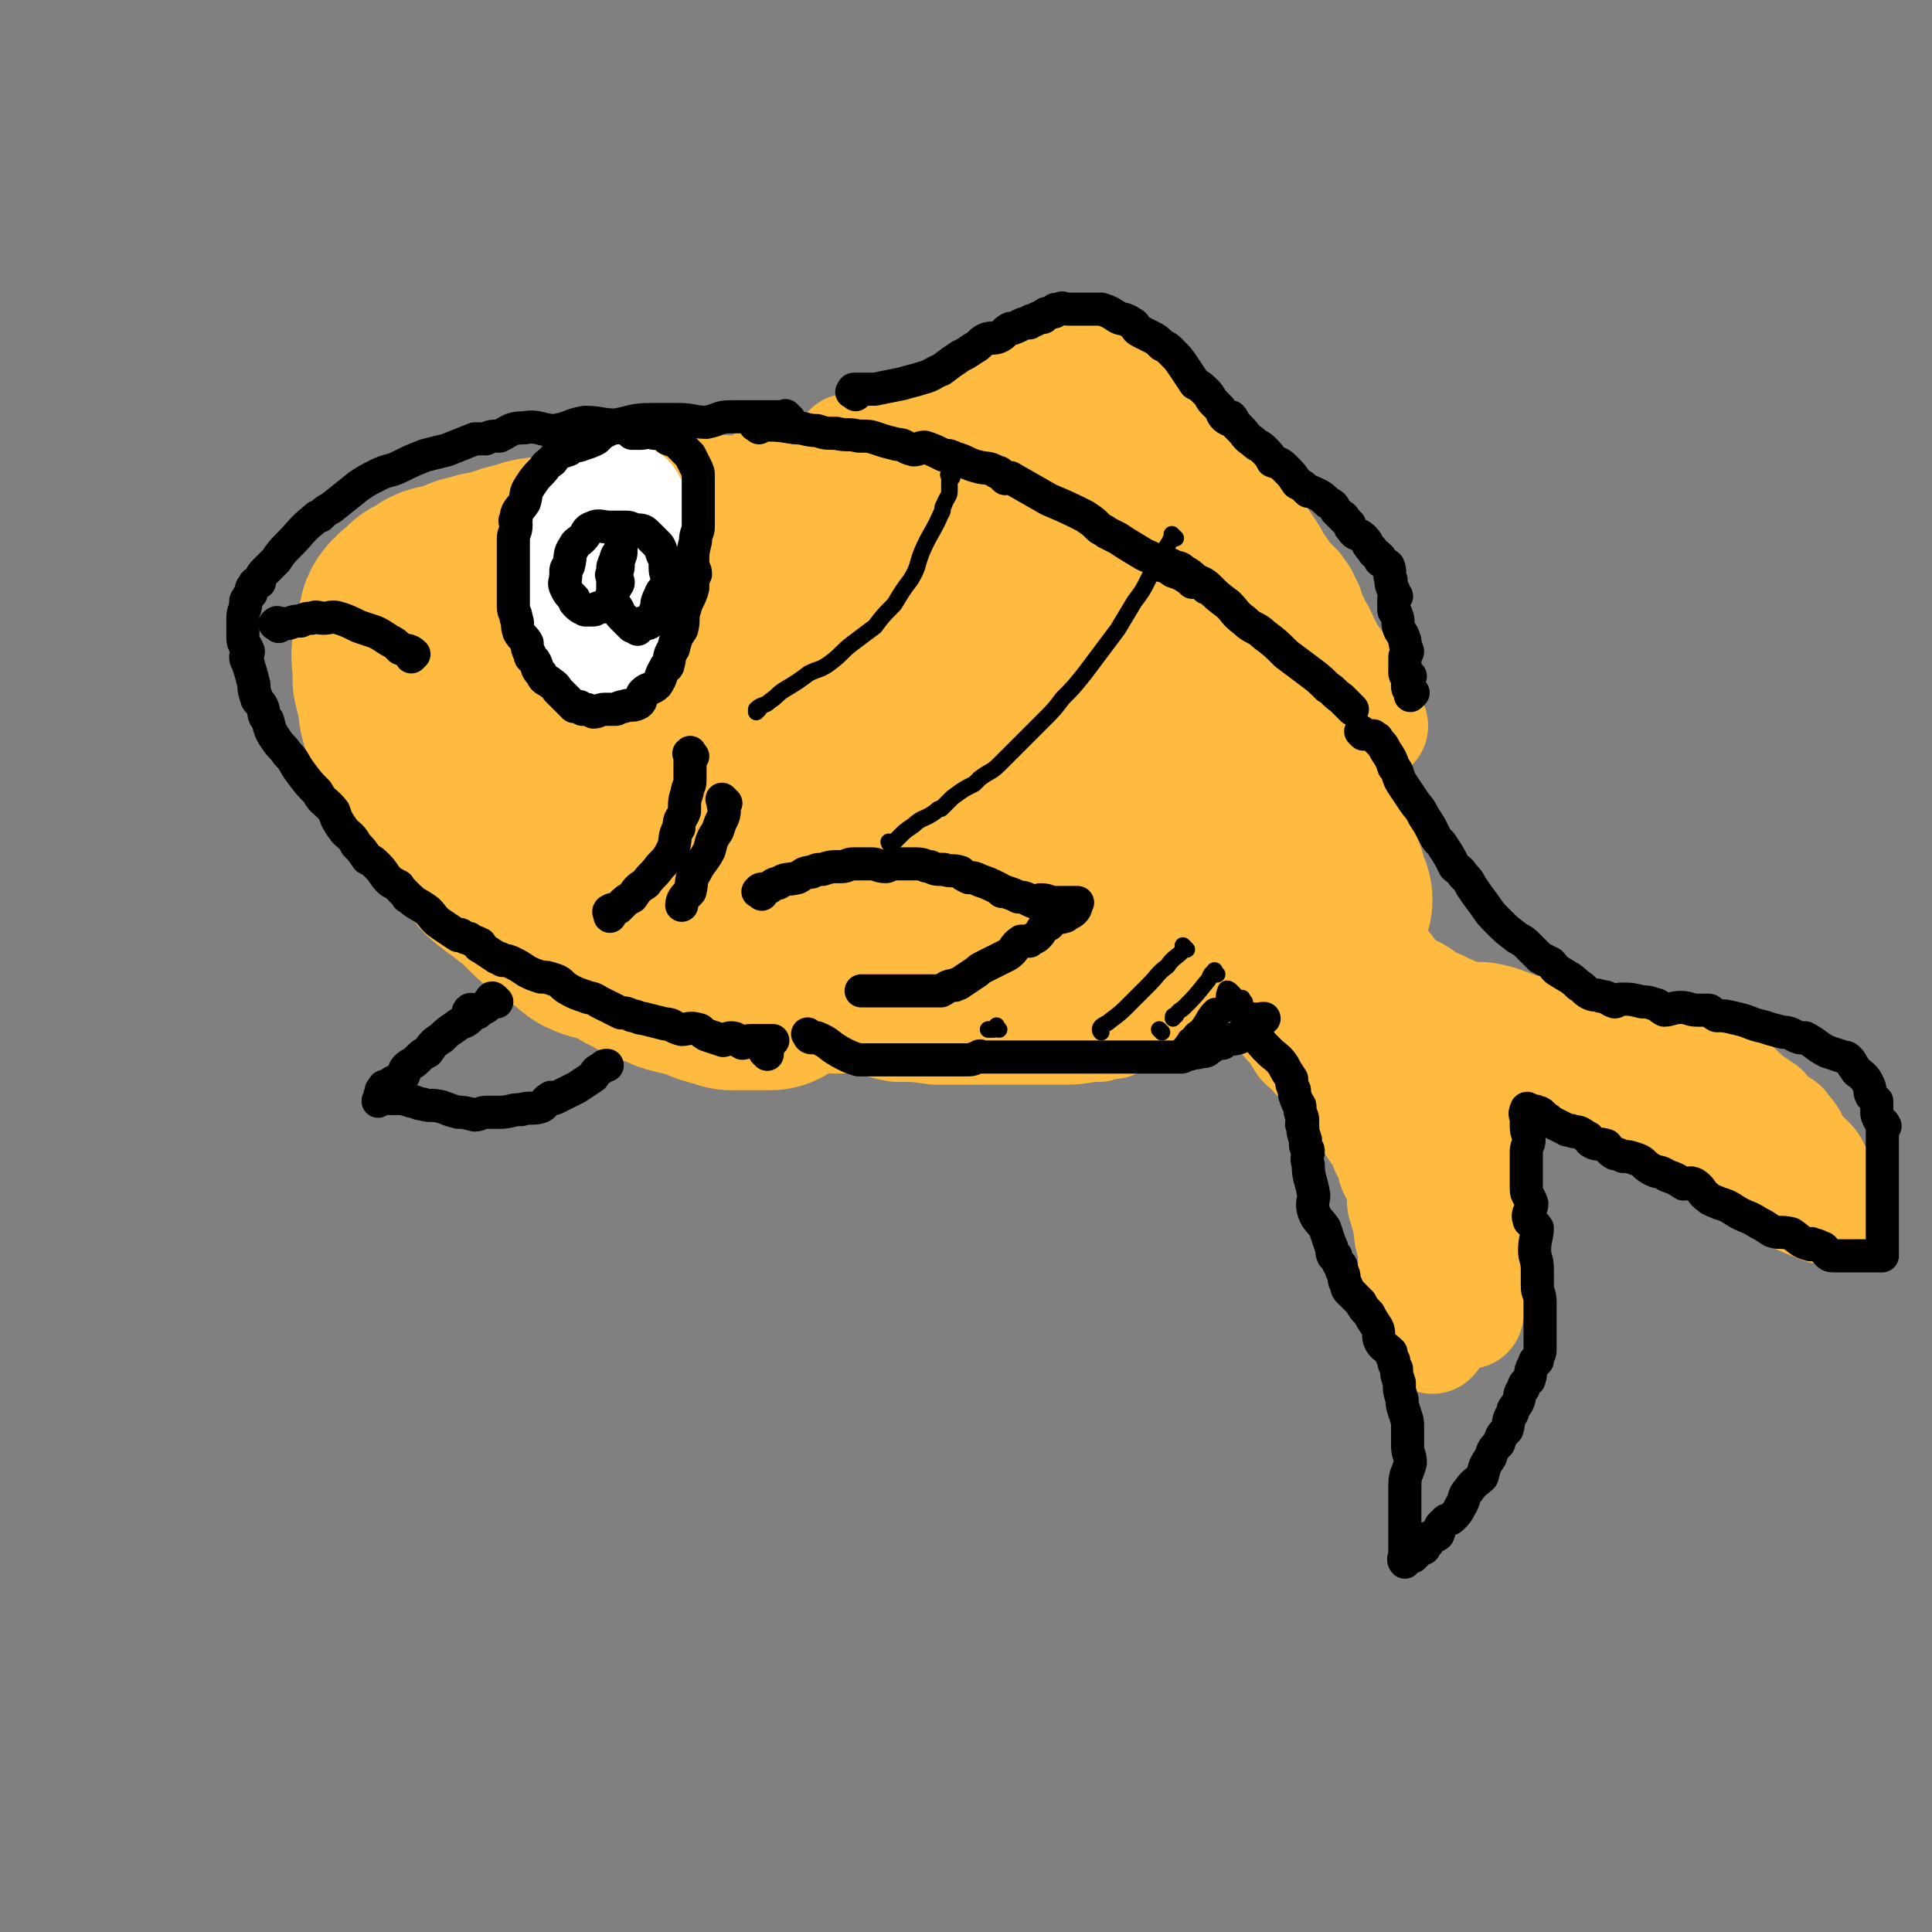 <svg viewBox='0 0 700 700' version='1.1' xmlns='http://www.w3.org/2000/svg' xmlns:xlink='http://www.w3.org/1999/xlink'><rect x="0" y="0" width="700" height="700" fill="#808080" stroke="none"/><g fill='none' stroke='rgb(255,187,64)' stroke-width='80' stroke-linecap='round' stroke-linejoin='round'><path d='M294,202c-1,-1 -1,-1 -1,-1 -1,-1 -1,-1 -2,-1 -2,0 -2,0 -4,0 -5,0 -5,-1 -9,-1 -6,-1 -6,-1 -11,-1 -13,-1 -13,-1 -25,0 -7,0 -7,1 -14,2 -7,0 -7,0 -14,1 -7,2 -7,3 -13,4 -5,1 -6,0 -10,2 -5,1 -5,1 -10,3 -4,1 -4,0 -8,2 -2,0 -2,0 -4,1 -3,1 -3,2 -6,3 -2,0 -2,-1 -4,0 -1,1 -1,1 -1,3 -1,0 -1,0 -2,0 -1,0 -1,0 -2,0 0,0 0,0 0,0 -1,1 -1,1 -1,1 -1,1 0,1 -1,2 -1,0 -2,0 -2,1 -2,1 -2,2 -2,4 -1,2 -1,2 -1,4 -1,2 -1,2 -1,5 -1,2 0,2 0,5 0,1 0,1 0,3 0,1 0,1 0,2 1,4 1,4 2,8 0,3 0,3 1,6 2,5 3,5 5,9 2,3 2,3 3,6 1,2 1,3 2,5 2,5 2,5 5,9 2,2 2,2 4,5 2,2 2,2 4,4 4,5 4,5 8,9 2,3 2,3 6,6 2,1 2,1 4,3 2,0 2,0 3,2 2,2 2,2 5,5 1,1 1,1 2,2 3,2 4,2 7,5 4,2 4,3 8,6 4,2 5,1 10,3 4,2 4,3 9,5 3,2 3,2 7,3 5,3 6,2 12,4 4,1 4,2 9,3 1,0 1,0 3,1 1,0 1,0 1,0 4,0 4,0 8,0 1,0 1,0 3,0 1,0 1,0 2,0 '/><path d='M291,191c-1,-1 -1,-1 -1,-1 -1,-1 0,0 0,0 0,0 1,0 1,0 4,0 4,0 8,0 4,0 4,1 8,2 5,0 5,-1 10,-1 4,0 4,0 8,0 5,0 4,1 9,2 5,0 5,0 10,1 4,0 5,-1 10,0 4,1 4,3 9,4 4,1 5,1 10,2 3,0 4,0 7,1 4,2 3,3 8,5 3,1 3,0 6,1 5,2 5,3 10,5 1,1 1,0 3,1 2,1 1,2 4,4 4,2 4,1 8,4 4,2 4,3 7,6 4,3 4,2 7,6 3,2 2,3 4,6 4,4 4,4 9,9 2,4 3,3 6,7 2,3 2,3 5,7 1,3 2,2 3,5 3,6 2,6 4,12 1,4 1,4 3,9 1,5 1,4 3,10 1,4 0,4 2,9 0,2 1,2 2,5 1,3 1,3 2,7 0,0 0,0 1,1 0,1 -1,1 -1,1 0,2 0,2 1,4 0,0 1,0 2,1 0,0 -1,0 -1,0 0,0 0,0 0,0 0,0 0,0 0,0 -2,-1 -2,0 -4,-1 -5,-4 -5,-4 -9,-9 -3,-3 -3,-4 -5,-7 -3,-2 -4,-1 -6,-4 -8,-6 -7,-7 -14,-14 -7,-7 -7,-8 -13,-14 -6,-6 -6,-6 -13,-11 -5,-5 -6,-4 -11,-8 -8,-4 -8,-5 -16,-8 -7,-3 -7,-3 -13,-4 -10,-2 -10,-3 -20,-3 -6,-1 -6,0 -11,0 -3,0 -3,0 -5,1 -7,0 -7,-1 -14,1 -7,1 -7,1 -13,3 -3,1 -4,1 -6,3 -5,4 -4,5 -7,10 -1,1 -2,1 -2,3 -1,2 0,2 0,6 -1,4 -1,5 -1,10 1,6 1,6 3,12 0,2 0,2 1,5 0,2 0,2 2,5 2,2 2,2 4,4 2,2 2,3 4,3 4,1 5,0 9,-1 4,-2 4,-3 7,-6 6,-5 7,-4 12,-10 3,-4 2,-5 3,-10 1,-6 1,-6 0,-11 -1,-6 -1,-6 -3,-10 -1,-2 -1,-3 -2,-4 -2,-2 -2,-2 -5,-4 -4,-3 -4,-4 -9,-6 -7,-4 -7,-4 -14,-5 -6,-1 -6,-1 -12,0 -9,1 -9,0 -17,3 -6,1 -6,1 -10,4 -4,2 -3,3 -5,6 -2,4 -2,4 -2,8 -1,4 -1,4 0,8 1,4 2,4 5,8 3,4 3,4 6,8 3,5 3,5 7,9 2,3 3,3 6,5 6,4 5,4 12,8 4,2 4,2 10,3 3,1 3,0 6,1 4,0 4,0 8,1 7,0 7,-1 15,-1 5,0 5,0 11,0 2,0 2,0 4,0 7,1 6,1 14,2 4,0 5,0 10,1 4,0 4,0 8,2 3,0 3,0 7,2 1,0 1,1 3,2 2,0 2,1 4,1 1,1 1,0 3,0 2,0 2,0 3,1 1,0 1,1 3,1 1,1 1,1 3,1 0,0 0,0 1,0 0,0 1,0 0,0 0,0 -1,1 -1,0 -1,-1 0,-2 -1,-4 -2,-3 -2,-3 -4,-5 -3,-2 -4,-1 -6,-2 -5,-3 -5,-4 -10,-6 -11,-5 -11,-6 -21,-10 -10,-4 -10,-4 -19,-6 -12,-3 -12,-2 -24,-5 -10,-2 -10,-3 -19,-5 -12,-2 -12,-1 -24,-4 -6,-1 -6,-2 -12,-3 -7,-2 -7,-2 -14,-4 -4,-1 -4,-1 -8,-2 -6,-1 -6,-1 -13,-1 -5,-1 -5,-1 -10,-1 -5,0 -5,0 -9,0 -2,0 -2,0 -4,0 -3,0 -4,0 -6,1 -1,1 0,2 -1,4 0,1 0,0 0,1 -1,2 -2,2 -2,4 0,5 0,6 2,11 1,4 2,4 5,9 2,4 2,4 5,8 1,1 1,1 2,3 2,2 2,2 4,5 1,1 1,1 2,2 5,4 5,5 11,8 4,2 5,1 10,2 7,2 7,2 14,3 6,0 6,-1 12,-1 10,0 10,0 19,0 5,0 5,-1 9,-1 2,0 2,0 5,0 5,0 5,0 10,0 3,0 2,-1 6,-1 1,0 1,0 3,0 2,0 2,0 4,0 1,0 1,1 3,0 1,-1 0,-2 2,-2 1,-1 1,0 3,-1 2,-1 1,-2 4,-3 2,-1 2,-1 5,-1 3,0 3,0 7,0 4,0 4,0 8,0 4,0 4,-1 7,0 3,0 2,2 5,2 3,1 3,0 7,0 0,0 0,0 1,1 0,0 0,0 1,1 0,0 1,-1 2,-1 1,0 1,1 3,2 1,0 1,-1 3,-1 2,0 2,0 4,0 1,0 1,1 2,2 0,0 0,-1 1,-1 2,0 3,0 5,1 1,0 1,0 3,1 0,1 0,1 1,2 1,0 1,-1 3,-1 0,0 0,1 1,1 1,1 1,1 3,3 2,1 1,1 3,2 1,1 1,1 3,2 0,0 0,0 1,1 1,0 1,0 2,0 '/></g>
<g fill='none' stroke='rgb(255,187,64)' stroke-width='40' stroke-linecap='round' stroke-linejoin='round'><path d='M422,341c-1,-1 -1,-1 -1,-1 -1,-1 0,0 0,0 1,1 1,0 3,1 3,2 3,2 7,4 3,2 3,2 7,4 3,2 2,2 5,4 1,0 2,0 3,1 4,3 4,3 8,7 3,2 4,1 7,4 4,3 3,3 7,7 2,2 2,3 4,6 2,2 3,2 5,5 2,2 2,2 4,4 3,3 3,3 5,5 1,2 1,2 2,4 0,0 1,0 1,0 2,2 2,3 4,5 2,2 1,2 3,5 1,1 1,1 2,3 2,1 2,1 3,3 1,3 0,3 2,6 0,1 1,0 1,2 1,2 0,2 1,4 1,2 2,2 3,4 0,1 0,2 0,3 0,2 0,2 0,4 0,2 1,2 1,4 1,2 1,1 1,4 1,2 0,3 1,6 0,1 1,1 1,2 0,3 0,3 0,6 0,2 0,2 1,4 0,1 1,1 1,2 1,2 1,2 2,5 0,2 0,2 0,4 1,2 1,2 2,4 0,2 0,2 1,4 0,1 0,1 0,2 0,0 0,0 1,1 0,1 -1,2 -1,2 0,-2 1,-3 2,-6 0,-7 0,-7 1,-13 0,-4 -1,-4 -1,-7 0,-5 0,-5 0,-9 0,-7 0,-7 0,-13 0,-3 0,-3 0,-5 0,-7 -1,-7 -1,-15 0,-2 0,-2 0,-4 -1,-8 -1,-8 -3,-15 -2,-8 -2,-8 -5,-16 -1,-5 -1,-5 -3,-9 -2,-6 -2,-7 -5,-12 -1,-2 -1,-2 -2,-4 -2,-3 -1,-3 -2,-6 -1,-1 -1,-1 -1,-2 -1,-2 -1,-1 -1,-2 -1,-1 0,-2 0,-1 2,1 2,2 4,4 3,3 2,4 6,7 2,2 3,1 6,3 3,2 3,3 7,4 4,2 4,2 9,4 5,1 5,0 10,1 4,1 4,1 9,3 3,1 3,1 7,2 4,0 4,-1 8,-1 3,0 3,1 7,2 2,0 3,0 6,0 1,0 1,1 3,1 3,1 3,1 6,2 2,0 2,0 4,1 2,0 2,1 5,1 2,1 2,1 5,2 2,0 2,1 5,2 1,0 0,1 2,1 2,1 2,1 6,2 2,1 3,0 6,2 3,1 3,1 6,3 2,1 2,1 5,3 3,3 3,3 6,5 1,1 1,1 3,2 0,1 0,1 1,2 3,2 3,2 6,4 1,2 2,2 3,4 1,1 0,1 1,2 1,2 1,2 2,4 2,1 2,1 4,3 2,2 1,3 3,5 1,3 1,3 3,6 0,0 0,0 0,1 1,1 0,2 1,3 1,1 2,0 3,2 0,0 -1,0 -1,0 -1,0 -2,0 -3,0 -2,0 -2,0 -4,-1 -5,-2 -5,-2 -9,-4 -5,-3 -5,-3 -9,-6 -5,-3 -5,-3 -9,-5 -7,-5 -7,-5 -14,-9 -6,-4 -6,-3 -12,-7 -6,-3 -6,-4 -12,-7 -5,-3 -5,-3 -10,-4 -6,-3 -6,-2 -11,-4 -6,-2 -6,-2 -12,-4 -4,-1 -4,0 -8,-1 -4,-1 -4,-2 -9,-2 -2,-1 -2,0 -4,0 -1,0 -1,0 -2,0 0,0 0,1 0,1 -1,-2 -2,-2 -2,-3 -1,-1 0,-2 -1,-2 -1,-1 -2,-1 -2,0 -1,1 0,1 0,3 0,3 0,3 0,7 0,4 0,4 0,8 0,3 0,3 0,7 0,1 0,1 0,3 0,3 1,3 1,7 0,4 0,4 0,8 0,5 0,5 0,9 0,5 0,5 0,9 0,2 0,2 0,4 0,2 0,2 0,4 0,4 0,4 0,8 0,3 -1,3 -1,5 0,4 0,4 0,9 0,1 0,1 0,2 0,2 0,2 0,3 0,0 0,0 0,0 0,0 0,0 0,0 -3,-2 -4,-1 -5,-3 -3,-4 -2,-5 -4,-8 -2,-6 -2,-6 -5,-11 -2,-4 -1,-5 -3,-9 -2,-3 -2,-3 -3,-5 -1,-2 0,-2 -1,-3 0,-1 -1,-1 -1,-1 '/><path d='M309,164c-1,-1 -1,-1 -1,-1 -1,-1 0,0 0,0 0,0 1,0 1,0 2,0 2,0 4,0 3,0 2,-1 5,-1 3,-1 3,0 7,0 4,-1 4,-1 8,-2 5,-2 5,-3 10,-4 3,-1 3,0 6,-1 4,-2 4,-3 8,-5 3,-2 3,-1 7,-3 2,-1 2,-1 4,-2 2,-1 2,-1 4,-1 2,-1 2,-1 3,-1 3,-1 3,-2 5,-2 1,-1 1,0 2,0 1,0 1,-1 1,-1 3,-2 2,-3 5,-3 2,-1 2,0 4,0 1,0 1,-1 2,-1 1,0 1,0 3,0 1,0 1,0 2,0 0,0 0,0 1,0 2,0 2,0 4,1 2,2 2,3 4,5 1,1 1,1 3,3 2,2 2,2 4,5 1,2 1,2 3,4 0,1 0,1 1,2 1,1 2,1 3,2 2,2 1,2 3,4 1,2 2,2 3,3 1,1 1,1 2,2 3,3 3,3 5,5 1,1 1,1 2,2 2,2 2,2 4,4 1,1 1,1 2,2 0,0 0,0 1,1 2,2 2,2 4,4 0,0 0,0 1,1 1,1 1,1 2,2 2,2 1,2 3,4 1,2 2,1 3,3 2,3 2,3 4,6 1,2 1,2 3,5 1,1 1,2 2,3 2,2 2,2 4,4 1,2 2,2 3,5 2,3 1,4 3,7 1,3 2,3 3,6 1,2 1,2 2,4 2,4 3,4 5,8 1,2 0,2 1,5 1,1 2,1 3,2 0,1 0,1 0,1 2,3 2,3 4,6 1,1 1,1 2,3 0,1 0,1 1,3 0,0 1,0 0,0 0,1 0,0 -1,0 -3,-2 -3,-3 -5,-5 -5,-5 -5,-5 -9,-9 -5,-6 -4,-7 -9,-13 -5,-7 -6,-7 -10,-14 -3,-4 -2,-4 -4,-7 -1,-2 -2,-1 -3,-3 -6,-8 -5,-9 -11,-16 -4,-5 -4,-4 -9,-8 -4,-3 -4,-3 -8,-6 -5,-4 -5,-4 -10,-7 -4,-2 -4,-2 -8,-4 -3,-2 -3,-3 -6,-5 -3,-1 -3,-1 -5,-1 -1,-1 -1,-1 -1,-1 0,0 0,0 0,1 0,0 0,0 1,1 3,2 3,2 6,5 3,3 2,4 6,8 4,6 4,6 9,12 4,4 4,5 9,9 4,5 5,4 10,9 3,3 3,3 6,7 1,0 0,0 1,1 1,1 1,1 2,2 2,3 2,4 4,5 0,0 0,-1 1,-1 0,0 1,0 1,0 -1,-1 -1,-1 -2,-3 -1,-3 -1,-3 -2,-5 -2,-4 -1,-4 -2,-7 -1,-2 -1,-3 -2,-4 -1,-1 -1,0 -2,0 -1,0 -1,1 -2,2 -1,0 -1,-1 -1,-1 -1,0 0,0 0,0 '/><path d='M257,342c-1,-1 -1,-1 -1,-1 -1,-1 0,0 0,0 2,1 2,1 4,2 2,0 2,0 4,1 3,2 3,3 7,5 1,1 1,0 3,1 1,0 1,1 3,1 4,2 4,3 9,4 5,1 5,0 10,2 4,1 4,2 9,3 4,1 5,0 10,1 4,0 4,1 9,2 4,0 4,0 9,1 3,0 3,0 7,0 6,0 6,0 13,0 4,0 4,0 8,0 1,0 1,0 3,0 2,0 2,0 5,0 2,0 2,0 4,0 6,0 6,-1 12,-1 2,0 2,0 5,0 3,0 3,-1 6,-1 6,-1 6,-1 12,-1 5,-1 5,-1 10,-2 7,-2 7,-2 14,-4 2,-1 2,0 5,0 1,0 1,0 3,0 4,0 4,0 8,-1 1,0 2,-1 3,-1 0,0 -1,0 -2,0 -4,-1 -4,-1 -8,-2 -3,-2 -3,-2 -6,-3 -3,-1 -5,-1 -6,-1 '/><path d='M262,360c-1,-1 -1,-1 -1,-1 -1,-1 0,0 0,0 2,1 2,0 4,1 3,1 3,2 6,3 2,0 3,0 6,1 4,0 4,0 8,2 2,0 2,0 4,1 7,1 7,1 14,2 4,0 5,-1 10,0 6,1 6,2 12,3 7,0 7,0 14,1 4,0 4,0 8,0 8,0 8,0 15,0 3,0 3,0 6,0 3,0 3,0 5,0 7,0 7,0 13,0 6,0 6,-1 12,-1 2,-1 2,-1 5,-1 2,-1 2,-2 4,-2 6,-2 7,-2 13,-4 5,-2 5,-3 10,-4 3,-2 3,-1 7,-3 4,-2 4,-2 7,-4 2,-2 1,-2 3,-4 0,0 0,0 1,0 0,-1 0,-1 0,-1 1,-1 2,-1 2,-1 -1,-1 -1,0 -2,0 -1,0 -1,0 -1,0 -2,0 -2,-1 -3,-1 -5,-1 -5,-1 -10,-1 -7,0 -7,1 -14,2 -7,0 -7,0 -14,1 -7,0 -7,0 -14,0 -8,1 -8,0 -16,1 -5,0 -5,1 -9,1 -2,0 -2,0 -4,0 0,0 0,0 0,0 3,-2 3,-2 5,-3 2,-2 2,-2 5,-4 1,-2 3,-3 2,-3 -3,-1 -5,-1 -10,0 -7,1 -7,2 -14,4 -9,2 -9,2 -17,4 -6,1 -6,2 -12,3 -6,0 -6,0 -11,1 -2,0 -3,-1 -3,-1 0,0 0,-1 1,-1 2,-2 2,-2 4,-3 3,-1 3,0 5,0 5,-2 5,-3 11,-4 3,-2 3,-1 6,-2 0,-1 -1,-1 0,-1 0,-1 0,0 0,0 -3,0 -4,0 -8,0 -2,0 -2,0 -4,0 -1,0 -2,0 -2,0 -1,0 0,0 0,-1 0,0 0,0 0,0 '/><path d='M313,326c-1,-1 -1,-1 -1,-1 '/></g>
<g fill='none' stroke='rgb(255,255,255)' stroke-width='40' stroke-linecap='round' stroke-linejoin='round'><path d='M219,193c-1,-1 -1,-1 -1,-1 -1,-1 0,0 0,0 0,1 -1,1 -1,2 -1,2 0,2 -1,4 -1,2 -3,2 -4,4 -1,2 0,3 0,5 0,3 -1,3 -1,5 -1,4 -1,4 -1,8 0,2 0,2 0,5 0,1 0,1 0,2 0,2 0,2 0,4 0,2 0,2 1,3 1,1 1,1 2,2 0,0 0,0 1,0 1,0 1,0 3,0 1,0 1,0 2,0 0,0 0,0 1,0 1,0 1,0 2,0 2,-1 2,-1 4,-2 2,-3 2,-3 4,-5 1,-1 0,-1 1,-2 0,0 0,0 1,-1 0,-1 0,-1 1,-2 0,-1 -1,-1 -1,-1 0,-3 1,-3 1,-5 1,-4 1,-4 2,-8 0,-2 -1,-2 -1,-4 0,-3 0,-4 0,-6 0,-4 -1,-4 -1,-6 -1,-2 -1,-2 -1,-3 -1,-3 0,-3 -1,-5 -1,-2 -2,-1 -2,-2 -1,-1 -1,-2 -1,-3 -1,-1 -2,0 -3,0 -1,-1 -1,-1 -1,-1 -1,0 -1,0 -2,0 -2,0 -2,0 -3,0 0,0 0,0 0,0 -2,1 -2,1 -3,3 -2,1 -3,0 -4,2 -3,1 -3,1 -5,3 -2,2 -2,2 -3,4 -1,3 -1,3 -1,7 -1,2 -1,2 -1,5 -1,6 -1,6 -1,13 0,3 0,3 1,7 1,2 1,2 3,4 1,2 0,3 2,5 0,1 0,1 1,2 0,0 0,0 0,0 1,1 1,2 3,3 0,0 0,-1 2,-1 0,0 0,0 1,0 1,0 1,0 2,0 1,0 1,0 2,0 1,0 1,0 2,0 2,0 3,0 4,-1 1,-1 0,-2 1,-3 0,0 0,0 1,0 1,-2 2,-2 3,-3 1,-3 1,-4 2,-7 0,-3 -1,-3 0,-6 0,-4 1,-3 2,-6 0,-3 0,-4 0,-6 -1,-3 -1,-4 -2,-5 0,-1 -1,0 -1,0 -1,-1 -1,-1 -1,-2 -1,-1 -1,-1 -1,-1 -1,-1 -1,-2 -2,-2 -1,-1 -1,0 -2,0 -2,0 -2,0 -3,0 0,0 -1,0 -1,0 -2,1 -2,1 -4,4 -2,2 -2,3 -4,6 -1,1 -1,1 -1,2 -2,3 -2,3 -3,6 -1,2 0,3 0,6 0,2 0,2 0,4 0,0 0,0 0,1 1,0 1,0 1,0 1,1 1,1 3,2 0,0 0,-1 1,-1 0,0 0,0 1,0 1,0 0,-1 2,-1 0,0 0,0 1,0 0,0 -1,-1 -1,-1 '/><path d='M214,223c-1,-1 -1,-1 -1,-1 '/><path d='M214,223c-1,-1 -1,-1 -1,-1 '/></g>
<g fill='none' stroke='rgb(0,0,0)' stroke-width='12' stroke-linecap='round' stroke-linejoin='round'><path d='M286,152c-1,-1 -1,-1 -1,-1 -1,-1 0,0 0,0 0,0 0,0 -1,0 -1,0 -1,0 -1,0 -1,0 -1,0 -2,0 -5,0 -5,0 -9,0 -3,0 -4,0 -7,0 -5,0 -4,1 -9,2 -5,0 -5,-1 -10,-1 -5,0 -6,0 -10,0 -7,0 -7,1 -13,2 -5,0 -6,-1 -11,-1 -6,1 -5,2 -11,3 -5,0 -6,-2 -11,-1 -5,0 -5,1 -9,3 -3,0 -3,0 -5,1 -2,0 -2,0 -4,0 -5,2 -5,2 -10,4 -4,1 -4,1 -8,2 -5,2 -5,2 -9,4 -4,2 -4,1 -8,3 -4,2 -4,2 -7,4 -5,4 -5,4 -10,8 -2,1 -2,1 -4,3 -1,0 -1,0 -2,1 -5,4 -5,5 -9,9 -3,3 -3,3 -5,6 -2,2 -2,2 -4,4 -1,1 -1,1 -2,3 0,0 0,0 0,1 -1,0 -2,0 -2,1 -1,1 -1,1 -1,3 0,0 0,0 -1,1 0,1 -1,1 -1,2 0,0 0,0 0,0 0,1 0,1 0,1 0,2 -1,2 -1,5 0,1 0,1 0,3 0,2 0,2 0,4 0,3 1,2 2,5 0,1 -1,1 -1,2 0,2 1,1 1,3 1,3 1,3 2,7 0,2 0,2 1,5 0,1 1,1 2,3 1,2 0,3 2,5 1,4 1,4 3,7 2,3 2,2 4,5 3,3 2,3 5,7 3,4 3,4 6,7 2,4 3,3 6,7 1,3 1,3 3,6 2,3 3,2 5,6 2,2 2,2 4,5 2,1 2,1 4,3 2,2 2,3 4,5 1,1 2,1 3,2 1,0 0,0 1,1 1,1 1,1 2,2 1,1 0,1 1,1 3,3 3,2 7,5 2,2 2,3 5,5 3,2 3,2 6,4 0,0 1,-1 1,0 1,0 1,1 3,1 1,1 2,1 4,2 0,0 -1,1 0,1 3,2 3,2 6,4 1,0 1,0 2,1 2,0 2,0 4,1 2,1 2,1 5,3 2,1 2,1 5,2 2,0 2,0 5,1 3,1 2,2 6,4 2,1 2,1 5,2 2,1 2,0 5,2 2,1 2,1 4,2 2,1 2,1 4,2 2,0 2,0 4,1 2,0 2,1 4,1 4,1 4,1 8,2 3,0 2,1 6,2 2,0 3,-1 6,0 1,0 1,1 3,2 0,0 0,0 0,0 3,1 3,1 6,2 1,0 1,-1 3,-1 2,0 2,1 4,2 1,0 1,-1 3,-1 2,0 2,0 4,0 1,0 1,0 2,0 1,0 1,0 2,0 '/><path d='M278,382c-1,-1 -1,-1 -1,-1 '/><path d='M237,156c-1,-1 -1,-1 -1,-1 -1,-1 0,0 0,0 -1,0 -1,0 -2,0 -3,0 -3,0 -5,0 -1,0 -1,0 -2,0 -1,0 -1,0 -2,0 -3,0 -3,0 -5,1 -2,1 -2,1 -4,3 -2,1 -2,1 -5,2 -2,1 -3,0 -5,2 -3,1 -4,1 -6,4 -3,2 -2,2 -4,4 -2,2 -2,2 -4,5 -2,3 -1,3 -2,6 -2,3 -3,3 -3,6 -1,1 0,1 0,2 0,3 -1,3 -1,5 0,2 0,2 0,4 0,0 0,0 0,1 0,3 0,3 0,6 0,0 0,0 0,1 0,2 0,2 0,4 0,2 0,2 0,4 0,3 0,3 0,5 0,2 1,2 1,4 1,2 0,2 1,5 1,2 2,2 3,4 0,2 0,2 1,4 0,2 1,1 2,3 1,2 0,2 2,4 1,2 1,2 3,3 1,1 2,1 3,3 1,1 1,1 2,2 2,2 2,2 4,4 1,0 1,0 2,0 0,0 0,0 1,1 2,0 2,0 4,1 2,0 2,-1 4,-1 2,0 2,0 4,0 1,0 1,-1 3,-1 2,-1 3,0 5,-1 2,-1 1,-3 2,-4 2,-2 3,-1 5,-3 2,-3 1,-3 3,-6 0,-1 1,0 1,-1 1,-3 0,-3 2,-6 1,-4 1,-4 3,-7 1,-4 0,-4 1,-7 1,-4 2,-4 3,-8 0,-3 0,-3 1,-5 0,-2 -1,-2 -1,-3 0,-5 0,-5 1,-9 0,-3 1,-3 1,-5 0,-3 0,-3 0,-6 0,-3 0,-3 0,-5 0,0 0,0 0,0 0,-2 0,-2 0,-4 0,-2 0,-2 0,-3 0,-2 0,-2 -1,-4 -1,-2 -1,-2 -2,-4 -2,-2 -2,-2 -4,-4 -2,-2 -2,-1 -4,-2 -2,-2 -2,-2 -5,-2 -2,-1 -3,0 -5,0 -1,0 -1,0 -2,0 -1,0 -1,0 -1,0 '/><path d='M226,195c-1,-1 -1,-1 -1,-1 -1,-1 0,0 0,0 0,2 0,3 0,5 0,2 0,2 -1,4 0,2 -1,2 -1,3 -1,3 -1,3 -1,5 0,2 0,2 0,4 0,1 0,1 0,3 0,1 1,1 2,3 0,1 0,1 2,3 1,1 1,1 3,3 1,0 1,0 2,1 0,0 0,-1 1,-1 0,-1 0,-1 1,-1 0,-1 0,0 0,0 2,0 2,0 3,-1 1,-2 1,-3 2,-5 0,-2 0,-2 1,-4 1,-3 2,-2 3,-5 0,-2 -1,-3 -1,-5 0,-3 0,-3 -1,-5 -1,-3 -1,-3 -2,-4 -2,-2 -2,-2 -3,-3 -2,-2 -2,-2 -5,-2 -2,-1 -2,-1 -4,-1 -2,0 -2,0 -3,0 -1,0 -1,0 -2,0 -3,0 -4,-1 -6,0 -3,1 -2,2 -4,4 -2,2 -2,1 -3,3 -2,3 -1,3 -2,7 -1,1 -1,1 -1,3 0,3 -1,3 0,5 1,2 1,2 3,4 0,1 0,1 1,2 0,0 0,0 0,0 1,1 1,1 3,2 1,0 1,0 3,0 1,0 1,-1 3,-1 1,-1 1,0 2,-1 2,-3 1,-3 3,-6 0,-1 1,-1 1,-2 0,-1 -1,-1 -1,-2 0,-2 1,-2 1,-4 0,-2 0,-4 0,-4 0,-1 -1,1 -1,2 -1,2 -1,2 -1,4 0,0 0,1 0,2 0,0 0,0 0,0 0,0 -1,-1 0,-1 0,0 0,0 1,0 0,0 0,0 0,0 '/><path d='M101,227c-1,-1 -2,-1 -1,-1 0,-1 1,0 3,0 3,0 2,-1 6,-1 2,-1 2,-1 4,-1 2,-1 2,0 4,0 0,0 0,0 0,0 3,0 3,-1 6,0 3,1 3,1 7,3 3,1 3,1 6,2 2,1 2,1 5,3 2,1 2,1 4,3 2,1 3,0 5,2 0,0 -1,0 -1,1 0,0 1,-1 1,-1 '/><path d='M275,155c-1,-1 -2,-1 -1,-1 0,-1 0,0 1,0 1,0 1,0 1,0 6,0 6,0 12,1 4,0 4,1 8,1 3,1 3,1 7,1 4,1 4,0 8,1 4,0 4,0 7,1 3,1 3,1 7,2 3,0 2,1 6,2 2,0 2,-1 4,-1 3,1 3,1 7,3 2,0 2,0 4,1 4,1 4,2 8,3 3,1 4,0 7,2 2,0 1,1 3,2 0,1 1,0 2,0 7,4 7,4 14,8 7,3 7,3 13,6 3,2 3,2 5,4 1,1 2,1 3,2 2,1 2,1 4,2 3,2 3,2 8,5 3,2 3,1 7,4 3,1 2,1 5,3 3,1 3,1 6,3 0,0 0,0 1,1 2,0 2,0 4,1 0,0 1,1 1,1 '/><path d='M310,143c-1,-1 -2,-1 -1,-1 0,-1 0,-1 1,-1 3,0 3,0 7,0 5,-1 5,-1 10,-2 3,-1 4,-1 7,-2 4,-1 4,-2 7,-3 4,-3 4,-3 7,-5 2,-1 2,-1 5,-3 2,-1 2,-2 4,-3 2,-1 3,0 5,-1 2,-1 2,-2 4,-3 0,0 0,0 1,0 3,-1 3,-2 6,-2 0,-1 1,-1 2,-1 1,-1 1,-1 3,-1 0,-1 0,-1 1,-1 0,-1 0,0 0,0 1,0 1,-1 3,-1 0,-1 0,-1 2,-1 1,-1 1,0 3,0 2,0 2,0 4,0 2,0 2,0 5,0 1,0 1,0 3,0 3,1 3,1 6,3 2,1 2,0 5,2 2,1 1,2 3,3 2,1 2,1 4,2 2,1 2,1 4,3 2,1 2,1 3,2 3,3 3,3 5,6 2,3 2,3 4,6 2,1 2,1 4,3 2,2 1,2 3,4 1,1 1,1 2,2 1,2 1,3 3,4 0,0 0,-1 1,-1 1,1 1,2 2,3 1,1 1,1 1,1 3,3 2,3 5,5 2,2 2,1 4,3 2,2 2,2 3,4 3,1 3,1 5,3 2,2 2,2 4,5 2,1 2,1 4,3 1,0 1,0 3,1 2,1 2,1 4,3 2,1 2,1 3,3 1,1 1,1 2,2 0,0 1,0 1,1 1,1 1,1 2,2 0,1 0,1 1,2 1,2 2,1 4,3 2,2 1,2 3,4 1,2 1,1 3,3 0,0 0,1 0,1 1,1 2,1 3,2 1,2 0,3 1,5 0,2 0,2 1,4 0,1 0,1 1,2 0,0 -1,0 -1,1 0,1 0,2 0,4 0,1 1,1 1,2 1,2 0,2 1,5 1,2 1,1 2,4 0,1 0,1 1,4 0,1 -1,1 -1,2 0,1 0,2 0,3 0,2 0,2 0,3 0,1 1,0 2,1 0,0 -1,0 -1,0 0,2 0,2 0,4 0,1 1,1 2,2 0,0 -1,1 -1,1 '/><path d='M421,205c-1,-1 -1,-1 -1,-1 -1,-1 0,0 0,0 0,0 1,0 1,0 2,0 2,0 4,1 2,1 2,0 4,2 2,1 2,1 4,3 2,1 3,1 5,3 3,3 3,3 7,6 3,3 2,3 6,6 3,3 4,2 7,5 4,3 4,3 8,7 4,3 4,3 8,6 4,3 4,3 7,6 2,1 2,2 5,4 1,1 1,1 3,3 0,0 0,0 1,1 '/><path d='M494,266c-1,-1 -1,-1 -1,-1 '/><path d='M251,274c-1,-1 -1,-2 -1,-1 -1,0 0,0 0,1 0,1 0,1 0,3 0,3 0,3 0,6 0,2 -1,2 -1,4 -1,3 -1,3 -1,7 -1,3 -2,2 -2,6 -2,3 -1,4 -2,7 -2,4 -2,4 -5,7 -2,3 -3,3 -5,6 -3,2 -3,2 -5,5 -2,1 -2,1 -4,3 -1,1 -1,1 -1,1 -2,1 -2,0 -3,1 -1,0 0,1 0,2 0,0 0,-1 0,-1 '/><path d='M263,291c-1,-1 -1,-1 -1,-1 -1,-1 0,0 0,0 0,0 0,1 0,1 0,2 1,2 0,5 -1,2 -1,2 -2,5 -2,3 -2,3 -3,7 -2,4 -3,4 -5,8 -2,3 -1,3 -2,7 -2,2 -3,3 -3,5 '/><path d='M276,324c-1,-1 -2,-1 -1,-1 0,-1 1,-1 3,-1 2,-1 2,-2 4,-2 3,-2 3,-1 7,-2 2,-1 2,-2 5,-2 2,-1 2,-1 4,-1 3,-1 3,-1 7,-1 2,0 2,-1 4,-1 3,0 3,0 7,0 2,0 2,1 5,1 1,0 1,-1 3,-1 2,0 3,0 5,0 2,0 2,0 3,0 3,0 3,1 5,1 2,1 2,1 5,1 3,1 3,0 6,1 1,1 1,1 3,2 2,0 2,0 4,1 3,1 3,1 7,3 0,0 0,0 1,1 1,0 1,0 1,0 3,1 3,1 5,2 3,0 3,1 6,2 1,0 1,-1 2,-1 3,0 3,1 5,1 2,0 2,0 4,0 1,0 1,0 2,0 0,0 0,0 0,0 1,0 1,0 2,0 0,0 1,0 0,0 0,1 0,2 -1,3 -1,1 -2,1 -3,2 -3,1 -4,0 -6,3 -3,1 -2,2 -4,4 -1,1 -2,1 -3,2 -1,0 -2,0 -3,0 -3,2 -2,3 -5,5 -4,2 -4,2 -8,4 -2,1 -2,1 -3,2 -3,2 -3,2 -6,4 -1,1 -1,0 -2,1 -3,0 -3,1 -5,2 -1,0 -1,0 -2,0 -6,0 -6,0 -11,0 -5,0 -5,0 -9,0 -3,0 -3,0 -5,0 -1,0 -1,0 -2,0 0,0 0,0 0,0 '/><path d='M180,363c-1,-1 -1,-1 -1,-1 -1,-1 -1,0 -1,0 -1,1 -1,1 -2,3 -2,1 -2,1 -3,2 -2,0 -2,-2 -3,-1 -1,1 0,2 0,3 -2,2 -3,1 -5,3 -3,2 -3,2 -5,4 -3,2 -3,2 -5,5 -2,1 -2,1 -4,3 -2,2 -2,1 -4,3 -1,1 0,2 -1,3 -2,1 -2,1 -3,2 -1,0 -1,0 -1,1 -1,0 -1,0 -1,0 -1,1 -2,0 -2,1 -1,1 -1,1 -1,2 0,0 0,0 0,1 -1,0 0,0 0,0 0,1 -1,1 -1,2 0,0 0,-1 1,-1 0,0 0,0 0,0 3,0 3,0 6,0 2,0 2,0 5,1 2,0 2,1 4,1 3,1 3,0 7,1 3,1 2,1 6,2 2,0 2,0 6,1 2,0 2,-1 4,-1 2,0 2,0 4,0 0,0 0,0 1,0 4,0 4,-1 8,-1 3,-1 4,0 7,-1 2,-1 1,-2 3,-3 1,-1 1,0 2,0 4,-2 4,-2 8,-4 3,-2 3,-2 6,-4 1,-2 1,-2 3,-3 1,-1 1,-1 2,-1 '/><path d='M294,376c-1,-1 -2,-2 -1,-1 0,0 0,1 1,1 1,0 1,0 2,0 5,2 4,3 10,6 2,1 2,1 5,2 2,0 2,0 4,0 3,0 3,0 7,0 2,0 2,0 5,0 1,0 1,0 3,0 3,0 3,0 5,0 3,0 3,0 7,0 2,0 2,0 5,0 2,0 2,0 4,0 2,0 2,-1 4,-1 0,-1 0,0 1,0 3,0 3,0 7,0 2,0 2,0 4,0 2,0 2,0 4,0 4,0 4,0 8,0 2,0 2,0 5,0 3,0 3,0 6,0 3,0 3,0 6,0 3,0 3,0 6,0 3,0 3,0 6,0 2,0 2,0 4,0 3,0 3,0 6,0 2,0 2,0 4,0 3,0 3,0 6,0 1,0 1,-1 3,-1 2,-1 2,0 4,-1 2,0 2,0 3,-1 2,-1 2,-2 5,-2 2,-2 3,-1 6,-2 2,-2 1,-2 3,-4 2,-1 2,-1 3,-2 1,-1 2,-1 3,-1 '/><path d='M499,268c-1,-1 -1,-1 -1,-1 -1,-1 0,0 0,0 1,1 1,0 1,1 2,2 2,2 3,4 2,3 2,3 3,6 2,2 1,3 3,6 2,3 2,3 4,6 2,3 2,2 4,6 2,3 2,3 4,7 1,2 2,2 3,4 2,3 2,3 4,7 1,1 2,1 3,3 2,2 2,2 3,4 2,3 2,3 5,7 2,3 2,3 5,6 3,3 3,3 7,6 2,1 2,1 4,3 1,1 1,1 2,2 1,1 1,1 2,2 2,1 2,1 4,2 1,1 1,2 3,3 3,2 4,2 7,5 2,1 2,2 4,3 2,1 2,0 4,1 3,0 2,1 5,2 1,0 1,-1 2,-1 4,0 4,0 8,1 2,0 2,0 5,1 1,0 1,1 3,2 2,0 3,-1 6,-1 3,0 3,1 6,1 2,0 2,0 4,0 1,0 1,1 3,2 3,0 3,0 7,1 5,1 5,2 10,3 3,1 3,1 7,2 3,0 3,1 6,2 1,0 1,0 2,0 4,2 4,3 8,5 3,1 3,1 6,2 1,0 1,0 2,1 1,1 1,2 2,3 1,2 1,1 3,3 1,1 1,1 2,3 1,2 0,2 1,4 1,1 1,1 2,2 0,0 0,0 0,0 0,2 0,2 0,4 0,1 0,1 1,3 1,1 1,0 2,2 0,0 -1,0 -1,1 0,1 0,1 0,2 0,0 0,0 0,0 0,1 0,1 0,1 0,1 0,1 0,1 0,1 0,1 0,1 0,0 0,0 0,1 0,0 0,0 0,0 0,0 0,0 0,0 0,1 0,1 0,2 0,0 0,0 0,1 0,1 0,1 0,2 0,3 0,3 0,6 0,5 0,5 0,11 0,1 0,1 0,2 0,2 0,2 0,4 0,1 0,1 0,3 0,1 0,1 0,3 0,1 0,1 0,2 0,0 0,0 0,1 0,0 0,0 0,0 0,1 0,1 0,1 0,1 0,1 0,1 0,0 0,0 0,0 0,1 0,1 0,1 0,0 0,0 -1,0 -1,0 -1,0 -1,0 -1,0 -1,0 -2,0 -2,0 -2,0 -4,0 -1,0 -1,0 -1,0 -2,0 -2,0 -4,0 -2,0 -2,0 -4,0 -2,0 -2,0 -3,-1 -1,-1 -1,-2 -2,-2 -2,-1 -2,-1 -3,-1 -1,-1 -1,0 -1,0 -4,-1 -4,-2 -7,-4 -4,-1 -4,0 -7,-1 -3,-2 -3,-2 -5,-3 -3,-2 -4,-2 -6,-3 -4,-2 -4,-3 -8,-4 -2,-1 -3,-1 -4,-2 -3,-2 -2,-3 -5,-5 -2,-1 -2,0 -4,0 -3,-2 -3,-2 -6,-3 -3,-2 -3,-1 -5,-2 -4,-2 -3,-3 -6,-4 -3,-1 -3,-1 -5,-1 -2,-1 -2,-1 -3,-1 -2,-1 -2,-2 -3,-3 -3,-1 -3,0 -5,-1 -2,-1 -1,-2 -2,-2 -3,-2 -3,-2 -5,-2 -1,-1 -2,0 -3,-1 -2,-1 -2,-1 -4,-2 -2,-1 -1,-1 -3,-2 -1,-1 -1,-1 -1,-1 -1,-1 -1,-1 -2,-1 -1,-1 -1,0 -2,0 -1,0 -1,-1 -1,-1 -1,-1 -1,0 -1,0 -1,2 0,2 0,4 0,1 0,1 0,2 0,3 1,3 1,5 0,2 -1,2 -1,4 0,1 0,1 0,2 0,0 0,0 0,0 0,2 0,2 0,5 0,1 0,1 0,2 0,1 0,1 0,1 0,2 0,2 0,4 0,2 1,2 2,5 0,3 -2,3 -1,6 0,1 2,1 3,3 0,3 -1,4 -1,8 0,3 1,3 1,7 0,1 0,1 0,3 0,1 0,1 0,3 0,3 1,2 1,6 0,1 0,1 0,3 0,0 0,0 0,1 0,2 0,2 0,4 0,3 0,3 0,6 0,1 0,1 0,3 0,2 -1,2 -1,4 -1,0 -1,0 -1,1 -2,3 -1,3 -2,6 -1,1 -2,1 -2,3 -2,2 -1,3 -2,5 -1,2 -2,2 -2,4 -2,3 -1,3 -2,6 -2,2 -2,2 -3,5 -2,2 -2,2 -3,5 -2,3 -2,3 -3,7 -2,2 -3,2 -5,5 -2,2 -1,3 -3,6 -1,2 -1,2 -3,4 -1,1 -2,0 -3,2 -2,1 -1,2 -2,4 -1,1 -2,0 -3,1 -1,0 0,1 0,1 -1,2 -1,1 -2,3 -2,1 -2,0 -3,2 -1,0 -1,0 -1,1 -1,0 -1,0 -2,0 0,0 0,0 0,0 -1,1 -1,2 -1,2 -1,-1 0,-2 0,-3 0,-3 0,-3 0,-5 0,-3 0,-3 0,-5 0,-4 0,-4 0,-7 0,-4 0,-4 0,-8 0,-4 1,-4 2,-8 0,-3 -1,-3 -1,-6 0,-3 0,-4 0,-6 0,-3 0,-3 -1,-6 -1,-3 -1,-3 -1,-5 -1,-3 -1,-3 -1,-6 -1,-3 -1,-3 -1,-5 -1,-2 -1,-2 -1,-3 -1,-2 -1,-2 -1,-3 -2,-2 -3,-2 -4,-4 -1,-2 0,-3 -1,-5 -2,-3 -2,-3 -3,-5 -2,-2 -2,-2 -3,-4 -2,-2 -2,-2 -4,-4 -1,-1 -1,-1 -1,-2 -1,-2 -1,-2 -1,-3 0,-2 -1,-2 -1,-3 0,0 0,0 0,-1 0,-1 -1,-1 -1,-1 -1,-2 -1,-2 -1,-3 -1,0 -1,0 -1,0 -1,-2 0,-3 -1,-4 -1,-3 -1,-3 -2,-6 -2,-3 -3,-3 -4,-6 -1,-3 0,-4 0,-6 -1,-6 -2,-6 -2,-11 -1,-3 0,-3 0,-5 0,-1 -1,-1 -1,-2 0,-1 0,-1 0,-2 -1,-3 -1,-3 -1,-5 -1,-1 0,-1 0,-2 0,-2 -1,-2 -1,-4 0,-1 0,-1 0,-1 0,-1 -1,-1 -1,-2 -1,-2 -1,-2 -1,-4 -1,-2 -1,-2 -1,-4 -2,-3 -2,-3 -3,-5 -2,-3 -3,-3 -5,-5 -3,-3 -3,-3 -5,-6 -1,-2 -1,-2 -1,-3 -1,-2 -1,-2 -1,-3 '/></g>
<g fill='none' stroke='rgb(0,0,0)' stroke-width='6' stroke-linecap='round' stroke-linejoin='round'><path d='M430,344c-1,-1 -1,-1 -1,-1 -1,-1 0,0 0,0 0,1 0,1 -1,2 -2,2 -3,2 -5,5 -4,3 -3,3 -7,7 -3,3 -3,3 -7,7 -3,3 -3,3 -7,6 -1,1 -2,1 -3,2 -1,1 0,2 0,2 '/><path d='M441,353c-1,-1 -1,-2 -1,-1 -2,1 -1,2 -3,4 -4,5 -4,5 -8,9 -1,1 -2,1 -3,3 -1,0 -1,0 -1,1 '/><path d='M447,360c-1,-1 -1,-1 -1,-1 -1,-1 -2,-1 -2,0 -1,2 0,3 -1,5 -2,1 -3,0 -4,1 -3,3 -2,3 -5,7 -1,1 -2,1 -3,3 -2,1 -1,1 -2,2 -2,3 -3,3 -5,5 '/><path d='M451,363c-1,-1 -1,-2 -1,-1 -2,0 -1,1 -2,3 -4,3 -4,2 -8,6 -2,1 -3,2 -4,3 '/><path d='M421,374c-1,-1 -1,-1 -1,-1 '/><path d='M362,373c-1,-1 -1,-2 -1,-1 -1,0 0,1 -1,1 -1,0 -2,0 -2,0 '/><path d='M356,382c-1,-1 -1,-1 -1,-1 -1,-1 -1,0 -1,0 -2,1 -2,1 -4,2 -1,0 -2,0 -3,1 '/><path d='M253,319c-1,-1 -1,-1 -1,-1 -1,-1 0,0 0,0 '/><path d='M345,173c-1,-1 -1,-2 -1,-1 -1,0 0,0 0,1 0,2 0,3 0,5 0,2 -1,2 -2,5 -1,1 0,2 -1,3 -3,7 -4,7 -7,14 -2,5 -1,5 -4,10 -3,4 -3,4 -6,9 -4,4 -4,4 -7,8 -4,3 -4,3 -8,6 -4,3 -4,4 -8,7 -4,3 -4,2 -8,4 -4,3 -4,3 -9,6 -3,2 -2,2 -5,4 -2,2 -3,1 -5,3 0,0 0,0 0,1 0,0 1,-1 1,-1 '/><path d='M426,195c-1,-1 -1,-1 -1,-1 -1,-1 0,0 0,0 0,1 -1,1 -1,2 -2,3 -2,3 -3,7 -3,3 -3,3 -5,7 -2,4 -2,4 -5,8 -3,5 -3,5 -6,10 -3,4 -3,4 -6,8 -3,4 -3,4 -6,8 -4,5 -4,5 -8,9 -3,4 -3,4 -7,8 -4,4 -4,4 -8,8 -3,3 -3,3 -6,6 -1,1 -1,1 -2,2 -3,3 -3,2 -7,5 -1,1 -1,1 -2,2 -4,2 -4,2 -8,5 -2,2 -2,2 -4,4 -1,0 -1,0 -2,1 -4,3 -5,2 -8,5 -3,2 -3,2 -5,4 -1,1 -1,1 -2,2 -1,0 -1,0 -1,1 -1,0 -1,-1 -1,-1 '/></g>
</svg>